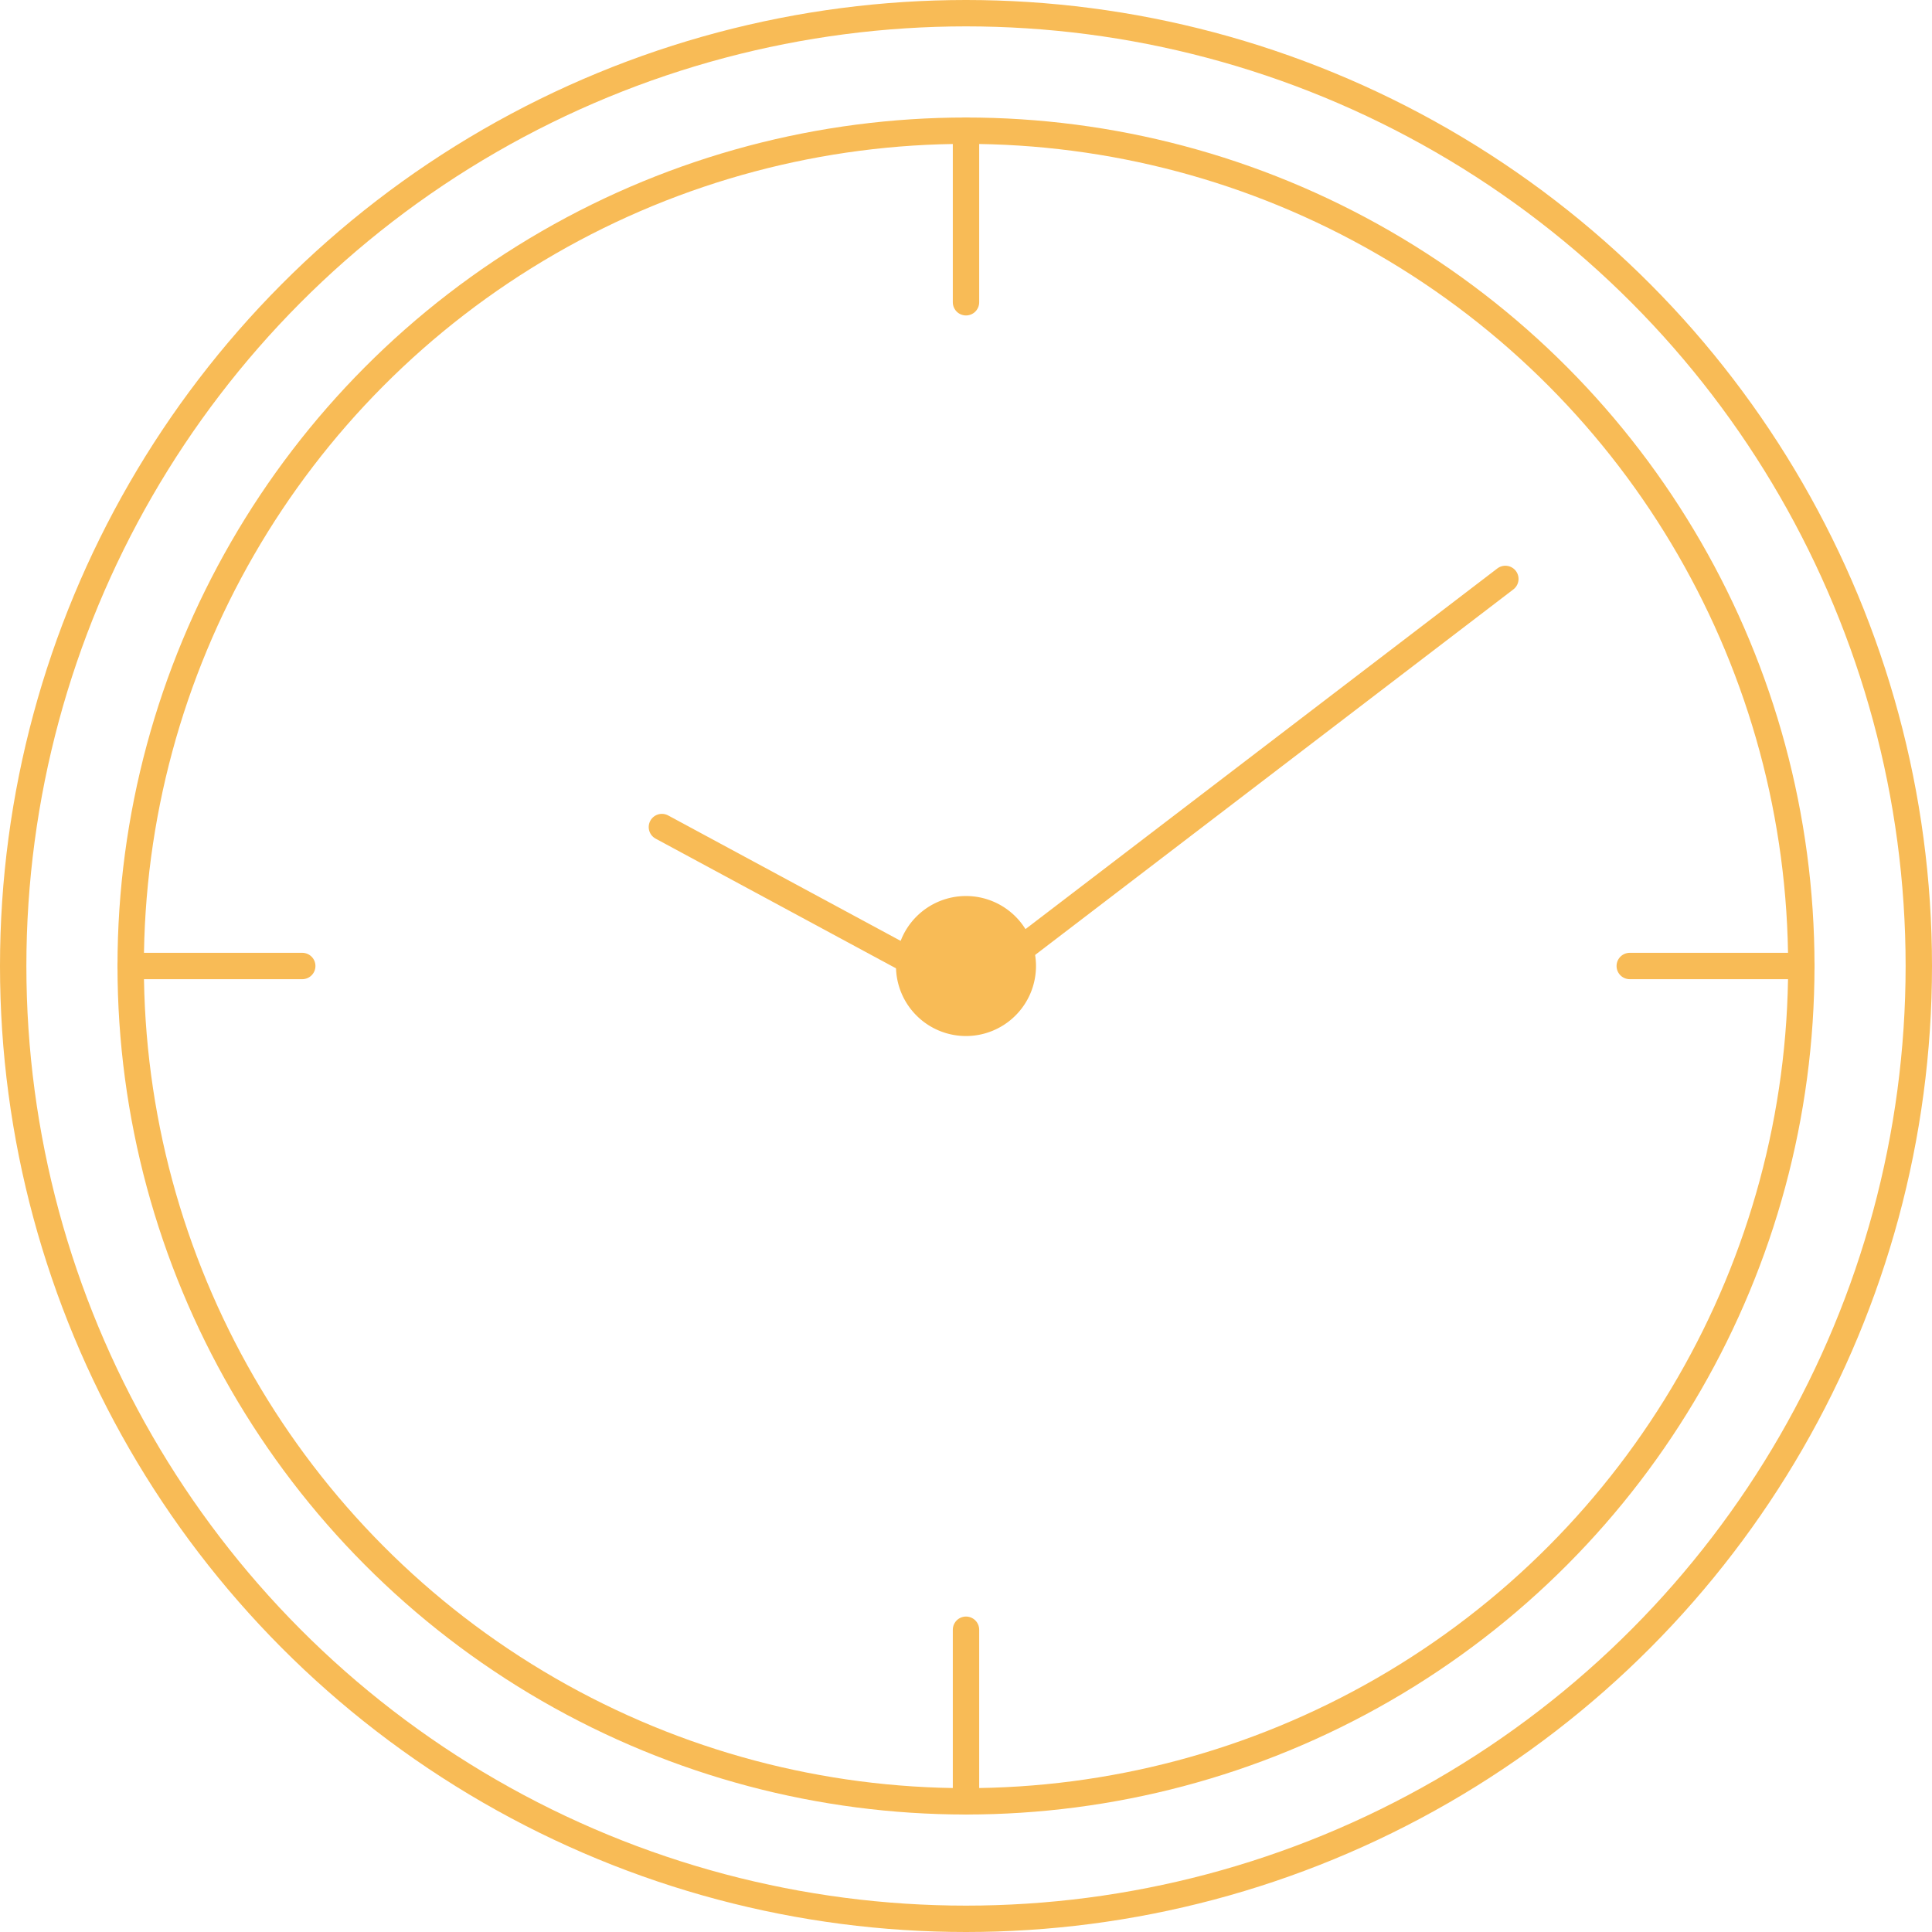 <svg xmlns="http://www.w3.org/2000/svg" width="146.492" height="146.492" viewBox="0 0 146.492 146.492"><g transform="translate(-991.754 -4125.508)"><circle cx="63.337" cy="63.337" r="63.337" transform="translate(1001.663 4135.418)" fill="none" stroke="#f8bb56" stroke-linecap="round" stroke-miterlimit="10" stroke-width="2"/><circle cx="72.246" cy="72.246" r="72.246" transform="translate(992.754 4126.508)" fill="none" stroke="#f8bb56" stroke-linecap="round" stroke-miterlimit="10" stroke-width="2"/><line x2="13.009" transform="translate(1001.663 4198.754)" fill="none" stroke="#f8bb56" stroke-linecap="round" stroke-miterlimit="10" stroke-width="2"/><line x2="13.009" transform="translate(1115.328 4198.754)" fill="none" stroke="#f8bb56" stroke-linecap="round" stroke-miterlimit="10" stroke-width="2"/><line y1="13.009" transform="translate(1065 4249.081)" fill="none" stroke="#f8bb56" stroke-linecap="round" stroke-miterlimit="10" stroke-width="2"/><line y1="13.009" transform="translate(1065 4135.418)" fill="none" stroke="#f8bb56" stroke-linecap="round" stroke-miterlimit="10" stroke-width="2"/><path d="M2.271,36.5,25.331,48.942,66.225,17.686" transform="translate(1039.671 4151.718)" fill="none" stroke="#f8bb56" stroke-linecap="round" stroke-linejoin="round" stroke-width="2"/><path d="M28.234,23.926a4.308,4.308,0,1,0-4.308,4.308,4.309,4.309,0,0,0,4.308-4.308" transform="translate(1041.073 4174.83)" fill="#f8bb56" stroke="#f8bb56" stroke-linecap="round" stroke-width="2"/></g></svg>